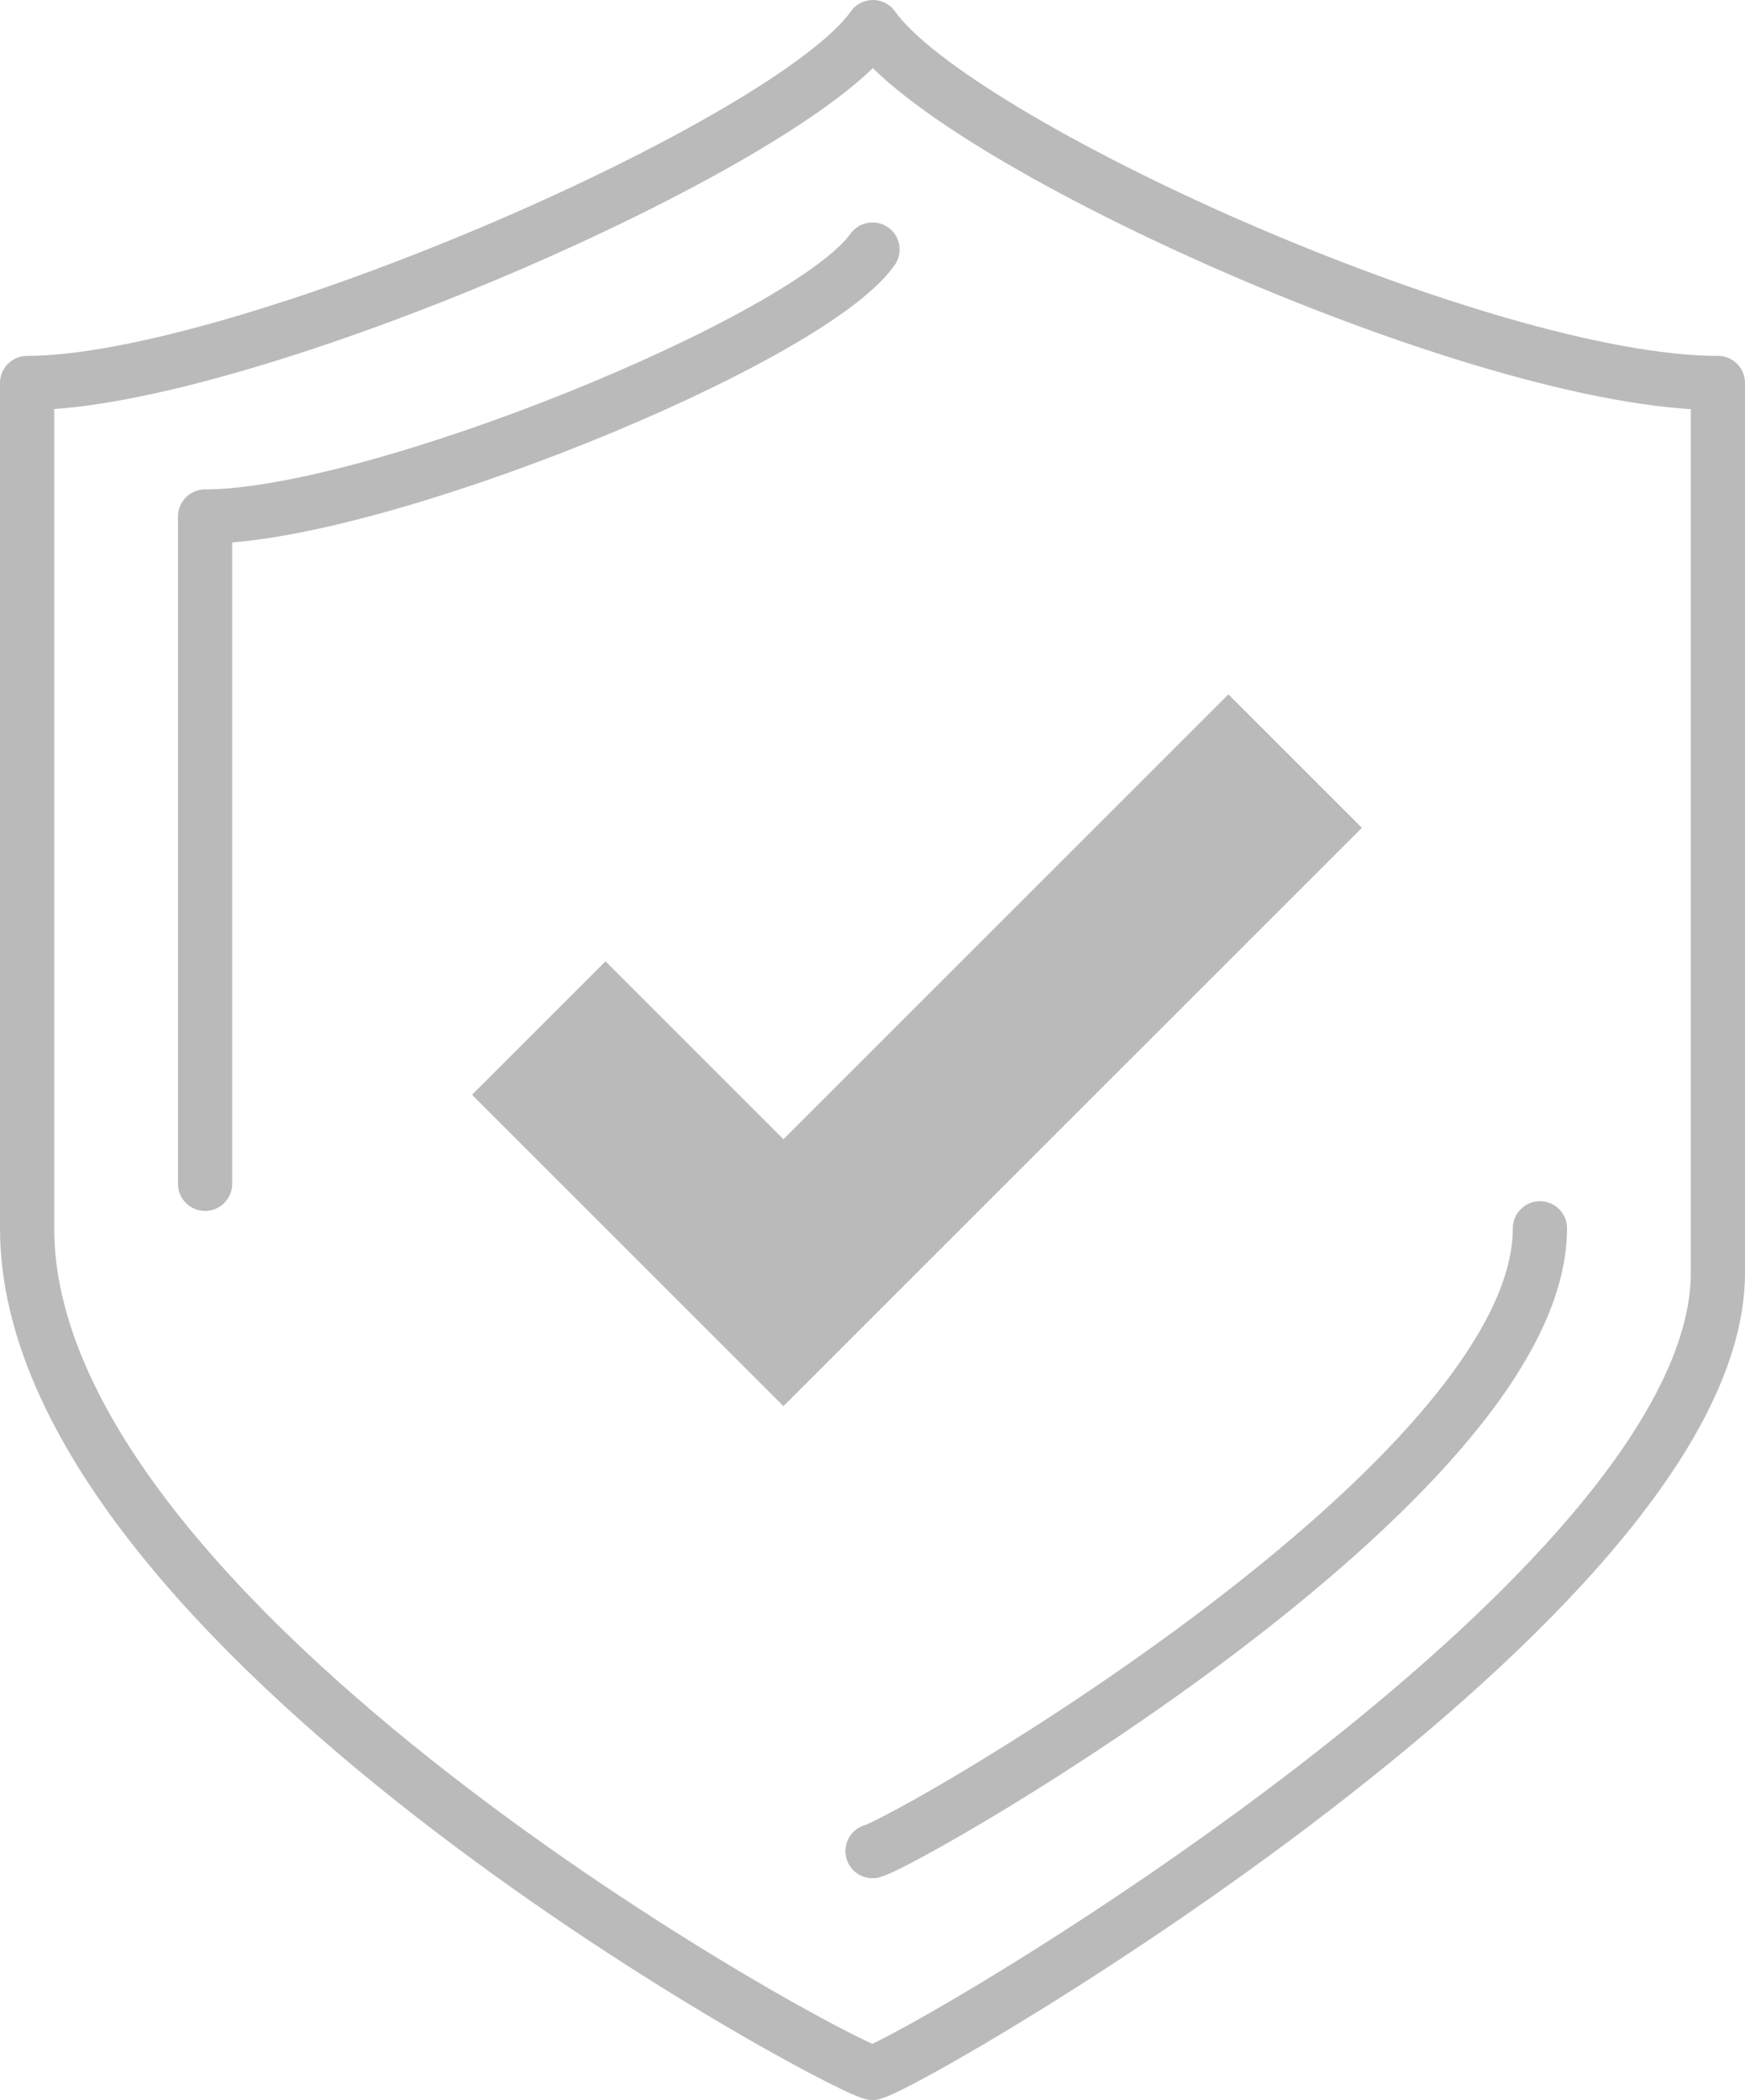 <?xml version="1.0" encoding="UTF-8"?> <svg xmlns="http://www.w3.org/2000/svg" width="24.15" height="29.068" viewBox="0 0 24.15 29.068"><g id="Сгруппировать_27063" data-name="Сгруппировать 27063" transform="translate(0.375 0.375)"><path id="Контур_125002" data-name="Контур 125002" d="M19.706,8C18.569,9.615,10.979,12.926,8,12.926v11.7c0,5.5,11.05,11.518,11.7,11.692.65-.174,11.7-6.611,11.7-11.076V12.926C28.15,12.926,20.844,9.615,19.706,8Z" transform="translate(-8 -8)" fill="none" stroke="#bababa" stroke-linecap="round" stroke-linejoin="round" stroke-width="0.75"></path><path id="Контур_125003" data-name="Контур 125003" d="M160,232.621c.513-.136,9.237-5.127,9.237-8.621" transform="translate(-148.3 -207.374)" fill="none" stroke="#bababa" stroke-linecap="round" stroke-linejoin="round" stroke-width="0.75"></path><path id="Контур_125004" data-name="Контур 125004" d="M49.237,48c-.9,1.264-6.885,3.695-9.237,3.695v9.237" transform="translate(-37.537 -44.921)" fill="none" stroke="#bababa" stroke-linecap="round" stroke-linejoin="round" stroke-width="0.75"></path><path id="Контур_125005" data-name="Контур 125005" d="M98.468,128l-6.158,6.158-2.463-2.463L88,133.542l4.31,4.31,8.005-8.005Z" transform="translate(-81.842 -118.764)" fill="#bababa"></path></g></svg> 